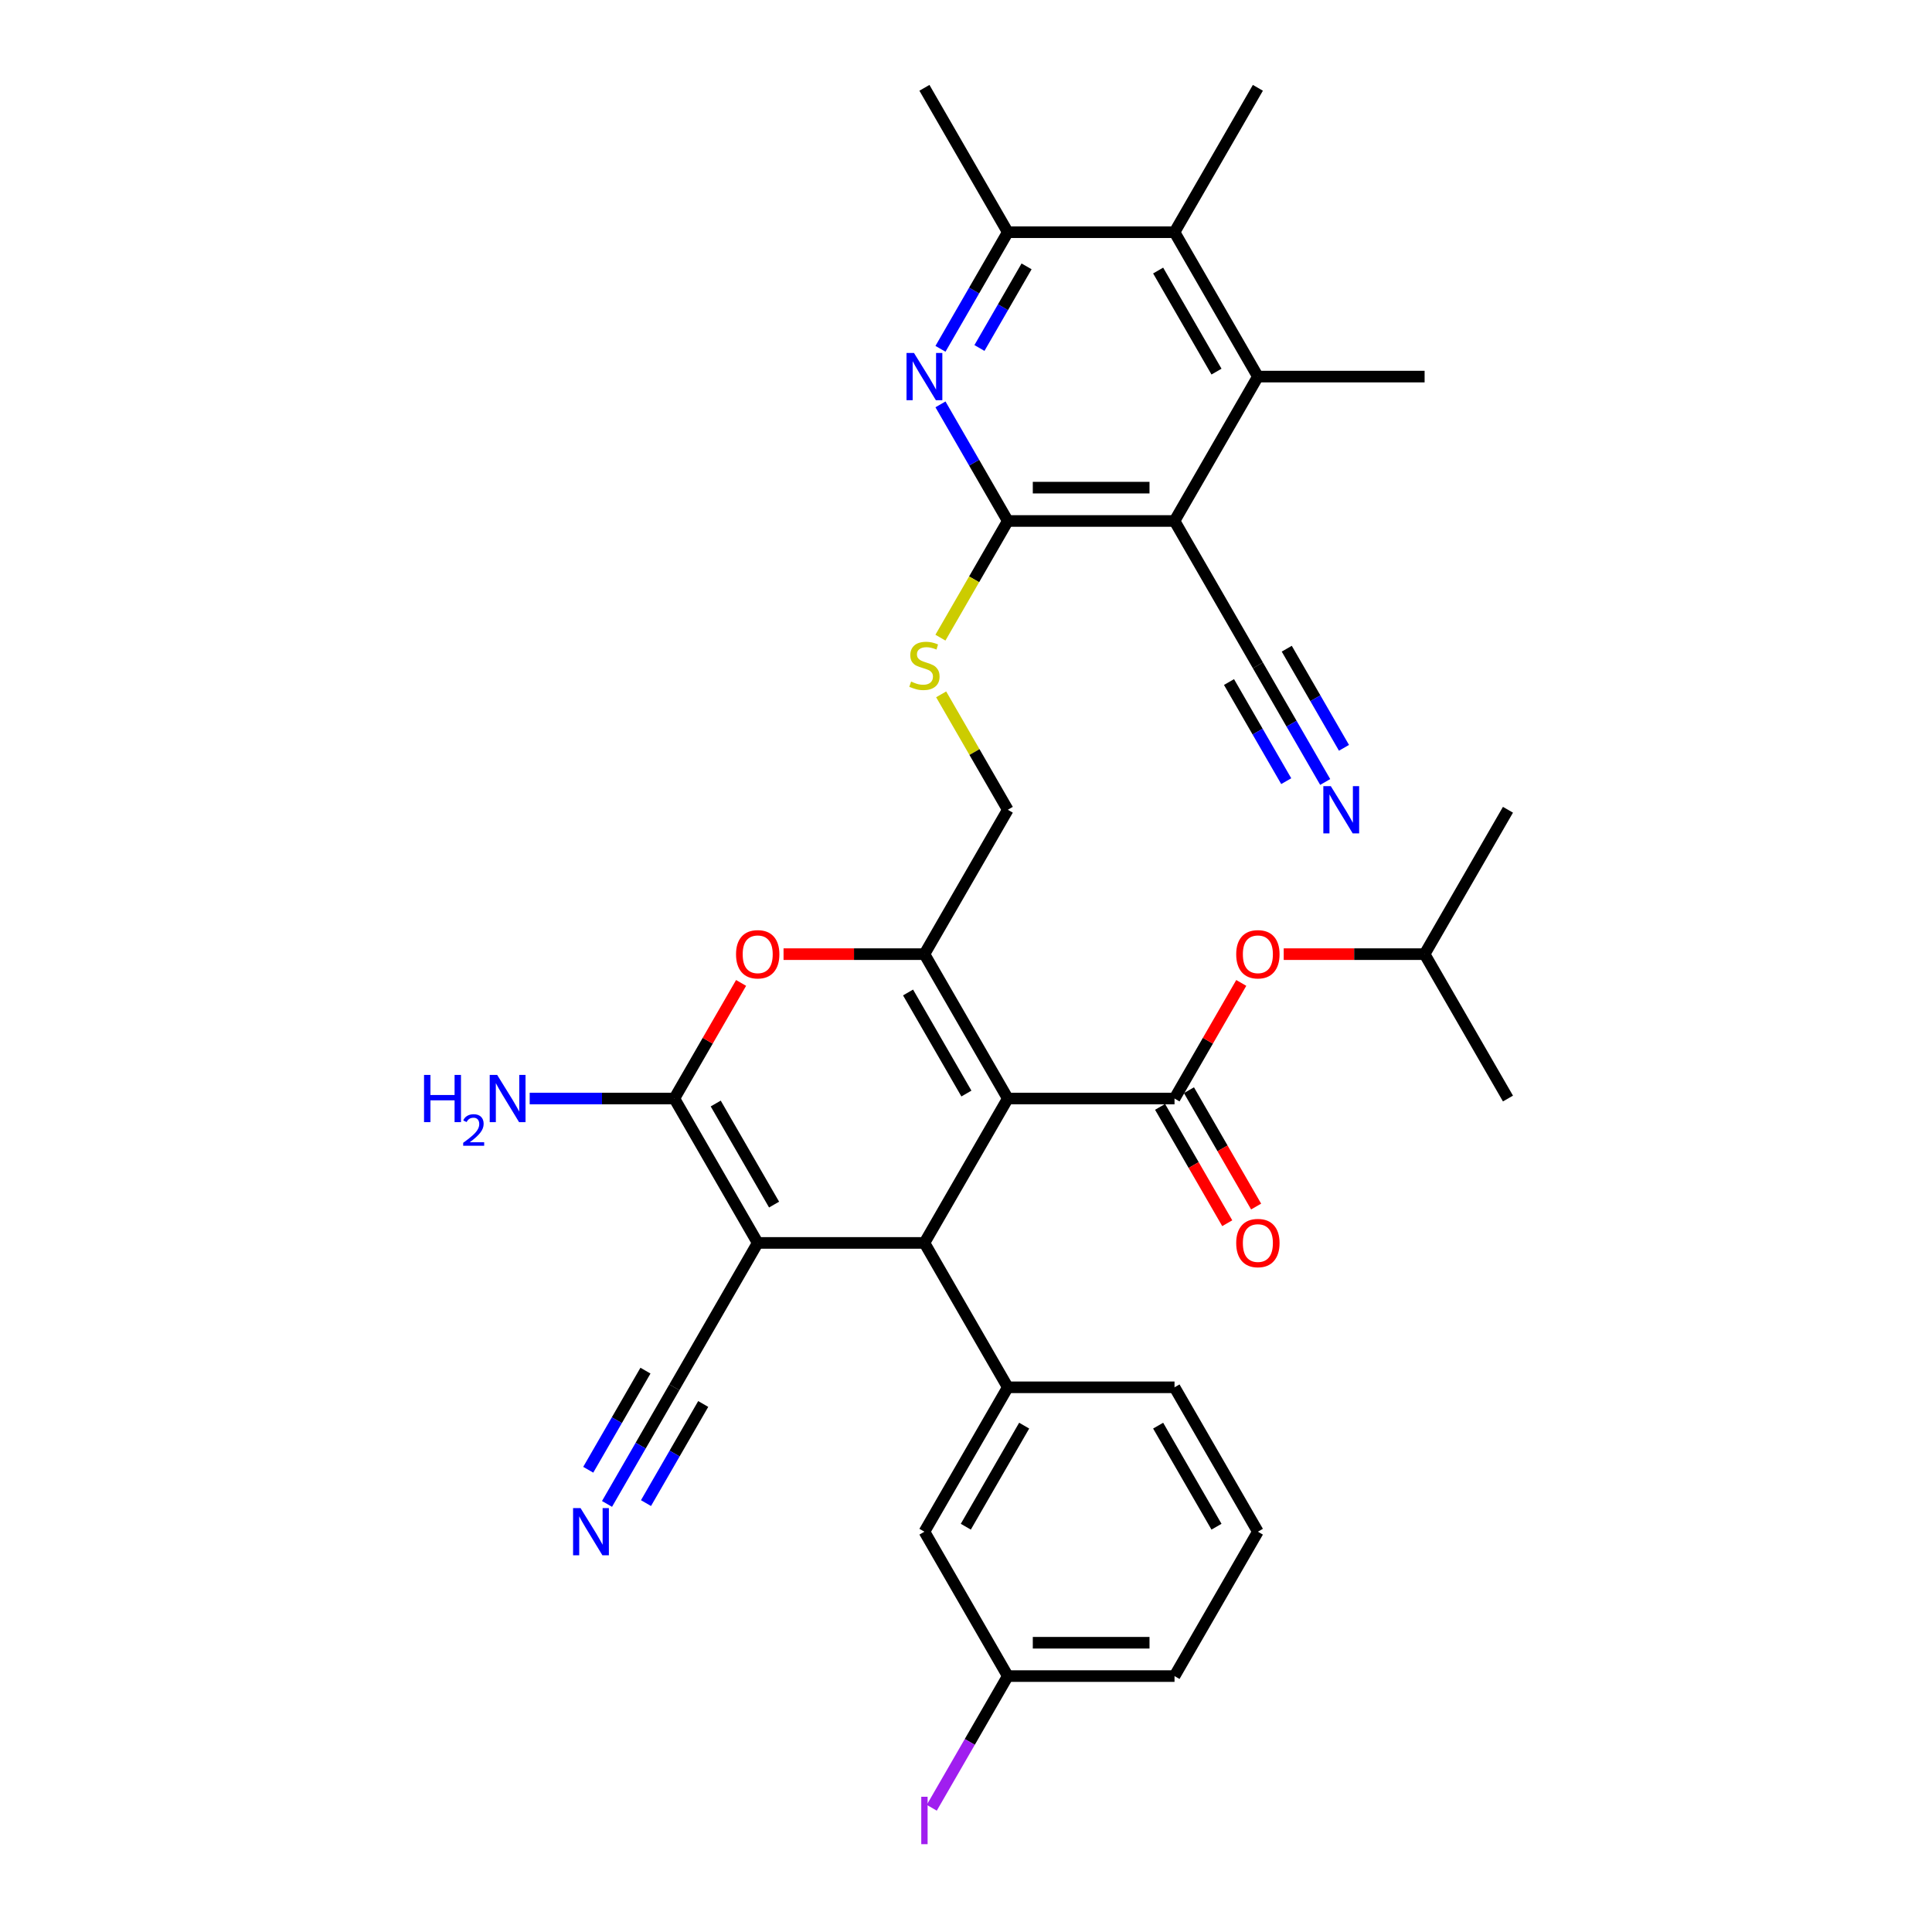 <?xml version='1.0' encoding='iso-8859-1'?>
<svg version='1.1' baseProfile='full'
              xmlns='http://www.w3.org/2000/svg'
                      xmlns:rdkit='http://www.rdkit.org/xml'
                      xmlns:xlink='http://www.w3.org/1999/xlink'
                  xml:space='preserve'
width='1000px' height='1000px' viewBox='0 0 1000 1000'>
<!-- END OF HEADER -->
<rect style='opacity:1.0;fill:#FFFFFF;stroke:none' width='1000' height='1000' x='0' y='0'> </rect>
<path class='bond-1' d='M 521.631,568.599 L 478.483,643.334' style='fill:none;fill-rule:evenodd;stroke:#000000;stroke-width:6px;stroke-linecap:butt;stroke-linejoin:miter;stroke-opacity:1' />
<path class='bond-2' d='M 521.631,568.599 L 478.483,493.864' style='fill:none;fill-rule:evenodd;stroke:#000000;stroke-width:6px;stroke-linecap:butt;stroke-linejoin:miter;stroke-opacity:1' />
<path class='bond-2' d='M 500.212,566.019 L 470.008,513.704' style='fill:none;fill-rule:evenodd;stroke:#000000;stroke-width:6px;stroke-linecap:butt;stroke-linejoin:miter;stroke-opacity:1' />
<path class='bond-4' d='M 521.631,568.599 L 607.928,568.599' style='fill:none;fill-rule:evenodd;stroke:#000000;stroke-width:6px;stroke-linecap:butt;stroke-linejoin:miter;stroke-opacity:1' />
<path class='bond-0' d='M 392.187,643.334 L 478.483,643.334' style='fill:none;fill-rule:evenodd;stroke:#000000;stroke-width:6px;stroke-linecap:butt;stroke-linejoin:miter;stroke-opacity:1' />
<path class='bond-13' d='M 392.187,643.334 L 349.038,718.069' style='fill:none;fill-rule:evenodd;stroke:#000000;stroke-width:6px;stroke-linecap:butt;stroke-linejoin:miter;stroke-opacity:1' />
<path class='bond-34' d='M 392.187,643.334 L 349.038,568.599' style='fill:none;fill-rule:evenodd;stroke:#000000;stroke-width:6px;stroke-linecap:butt;stroke-linejoin:miter;stroke-opacity:1' />
<path class='bond-34' d='M 400.661,623.494 L 370.458,571.18' style='fill:none;fill-rule:evenodd;stroke:#000000;stroke-width:6px;stroke-linecap:butt;stroke-linejoin:miter;stroke-opacity:1' />
<path class='bond-10' d='M 478.483,643.334 L 521.631,718.069' style='fill:none;fill-rule:evenodd;stroke:#000000;stroke-width:6px;stroke-linecap:butt;stroke-linejoin:miter;stroke-opacity:1' />
<path class='bond-6' d='M 478.483,493.864 L 442.023,493.864' style='fill:none;fill-rule:evenodd;stroke:#000000;stroke-width:6px;stroke-linecap:butt;stroke-linejoin:miter;stroke-opacity:1' />
<path class='bond-6' d='M 442.023,493.864 L 405.563,493.864' style='fill:none;fill-rule:evenodd;stroke:#FF0000;stroke-width:6px;stroke-linecap:butt;stroke-linejoin:miter;stroke-opacity:1' />
<path class='bond-19' d='M 478.483,493.864 L 521.631,419.129' style='fill:none;fill-rule:evenodd;stroke:#000000;stroke-width:6px;stroke-linecap:butt;stroke-linejoin:miter;stroke-opacity:1' />
<path class='bond-3' d='M 349.038,568.599 L 366.313,538.679' style='fill:none;fill-rule:evenodd;stroke:#000000;stroke-width:6px;stroke-linecap:butt;stroke-linejoin:miter;stroke-opacity:1' />
<path class='bond-3' d='M 366.313,538.679 L 383.587,508.759' style='fill:none;fill-rule:evenodd;stroke:#FF0000;stroke-width:6px;stroke-linecap:butt;stroke-linejoin:miter;stroke-opacity:1' />
<path class='bond-22' d='M 349.038,568.599 L 311.603,568.599' style='fill:none;fill-rule:evenodd;stroke:#000000;stroke-width:6px;stroke-linecap:butt;stroke-linejoin:miter;stroke-opacity:1' />
<path class='bond-22' d='M 311.603,568.599 L 274.168,568.599' style='fill:none;fill-rule:evenodd;stroke:#0000FF;stroke-width:6px;stroke-linecap:butt;stroke-linejoin:miter;stroke-opacity:1' />
<path class='bond-18' d='M 607.928,568.599 L 625.202,538.679' style='fill:none;fill-rule:evenodd;stroke:#000000;stroke-width:6px;stroke-linecap:butt;stroke-linejoin:miter;stroke-opacity:1' />
<path class='bond-18' d='M 625.202,538.679 L 642.477,508.759' style='fill:none;fill-rule:evenodd;stroke:#FF0000;stroke-width:6px;stroke-linecap:butt;stroke-linejoin:miter;stroke-opacity:1' />
<path class='bond-20' d='M 600.454,572.914 L 617.838,603.024' style='fill:none;fill-rule:evenodd;stroke:#000000;stroke-width:6px;stroke-linecap:butt;stroke-linejoin:miter;stroke-opacity:1' />
<path class='bond-20' d='M 617.838,603.024 L 635.222,633.134' style='fill:none;fill-rule:evenodd;stroke:#FF0000;stroke-width:6px;stroke-linecap:butt;stroke-linejoin:miter;stroke-opacity:1' />
<path class='bond-20' d='M 615.401,564.284 L 632.785,594.394' style='fill:none;fill-rule:evenodd;stroke:#000000;stroke-width:6px;stroke-linecap:butt;stroke-linejoin:miter;stroke-opacity:1' />
<path class='bond-20' d='M 632.785,594.394 L 650.169,624.504' style='fill:none;fill-rule:evenodd;stroke:#FF0000;stroke-width:6px;stroke-linecap:butt;stroke-linejoin:miter;stroke-opacity:1' />
<path class='bond-5' d='M 607.928,269.659 L 521.631,269.659' style='fill:none;fill-rule:evenodd;stroke:#000000;stroke-width:6px;stroke-linecap:butt;stroke-linejoin:miter;stroke-opacity:1' />
<path class='bond-5' d='M 594.983,252.4 L 534.576,252.4' style='fill:none;fill-rule:evenodd;stroke:#000000;stroke-width:6px;stroke-linecap:butt;stroke-linejoin:miter;stroke-opacity:1' />
<path class='bond-9' d='M 607.928,269.659 L 651.076,194.924' style='fill:none;fill-rule:evenodd;stroke:#000000;stroke-width:6px;stroke-linecap:butt;stroke-linejoin:miter;stroke-opacity:1' />
<path class='bond-14' d='M 607.928,269.659 L 651.076,344.394' style='fill:none;fill-rule:evenodd;stroke:#000000;stroke-width:6px;stroke-linecap:butt;stroke-linejoin:miter;stroke-opacity:1' />
<path class='bond-7' d='M 521.631,269.659 L 504.198,299.856' style='fill:none;fill-rule:evenodd;stroke:#000000;stroke-width:6px;stroke-linecap:butt;stroke-linejoin:miter;stroke-opacity:1' />
<path class='bond-7' d='M 504.198,299.856 L 486.764,330.052' style='fill:none;fill-rule:evenodd;stroke:#CCCC00;stroke-width:6px;stroke-linecap:butt;stroke-linejoin:miter;stroke-opacity:1' />
<path class='bond-8' d='M 521.631,269.659 L 504.208,239.48' style='fill:none;fill-rule:evenodd;stroke:#000000;stroke-width:6px;stroke-linecap:butt;stroke-linejoin:miter;stroke-opacity:1' />
<path class='bond-8' d='M 504.208,239.48 L 486.784,209.301' style='fill:none;fill-rule:evenodd;stroke:#0000FF;stroke-width:6px;stroke-linecap:butt;stroke-linejoin:miter;stroke-opacity:1' />
<path class='bond-12' d='M 486.784,180.547 L 504.208,150.368' style='fill:none;fill-rule:evenodd;stroke:#0000FF;stroke-width:6px;stroke-linecap:butt;stroke-linejoin:miter;stroke-opacity:1' />
<path class='bond-12' d='M 504.208,150.368 L 521.631,120.19' style='fill:none;fill-rule:evenodd;stroke:#000000;stroke-width:6px;stroke-linecap:butt;stroke-linejoin:miter;stroke-opacity:1' />
<path class='bond-12' d='M 506.958,180.123 L 519.155,158.998' style='fill:none;fill-rule:evenodd;stroke:#0000FF;stroke-width:6px;stroke-linecap:butt;stroke-linejoin:miter;stroke-opacity:1' />
<path class='bond-12' d='M 519.155,158.998 L 531.351,137.873' style='fill:none;fill-rule:evenodd;stroke:#000000;stroke-width:6px;stroke-linecap:butt;stroke-linejoin:miter;stroke-opacity:1' />
<path class='bond-26' d='M 651.076,194.924 L 737.373,194.924' style='fill:none;fill-rule:evenodd;stroke:#000000;stroke-width:6px;stroke-linecap:butt;stroke-linejoin:miter;stroke-opacity:1' />
<path class='bond-36' d='M 651.076,194.924 L 607.928,120.19' style='fill:none;fill-rule:evenodd;stroke:#000000;stroke-width:6px;stroke-linecap:butt;stroke-linejoin:miter;stroke-opacity:1' />
<path class='bond-36' d='M 629.657,192.344 L 599.453,140.029' style='fill:none;fill-rule:evenodd;stroke:#000000;stroke-width:6px;stroke-linecap:butt;stroke-linejoin:miter;stroke-opacity:1' />
<path class='bond-21' d='M 521.631,718.069 L 478.483,792.804' style='fill:none;fill-rule:evenodd;stroke:#000000;stroke-width:6px;stroke-linecap:butt;stroke-linejoin:miter;stroke-opacity:1' />
<path class='bond-21' d='M 530.106,737.909 L 499.902,790.224' style='fill:none;fill-rule:evenodd;stroke:#000000;stroke-width:6px;stroke-linecap:butt;stroke-linejoin:miter;stroke-opacity:1' />
<path class='bond-25' d='M 521.631,718.069 L 607.928,718.069' style='fill:none;fill-rule:evenodd;stroke:#000000;stroke-width:6px;stroke-linecap:butt;stroke-linejoin:miter;stroke-opacity:1' />
<path class='bond-11' d='M 607.928,120.19 L 521.631,120.19' style='fill:none;fill-rule:evenodd;stroke:#000000;stroke-width:6px;stroke-linecap:butt;stroke-linejoin:miter;stroke-opacity:1' />
<path class='bond-27' d='M 607.928,120.19 L 651.076,45.455' style='fill:none;fill-rule:evenodd;stroke:#000000;stroke-width:6px;stroke-linecap:butt;stroke-linejoin:miter;stroke-opacity:1' />
<path class='bond-29' d='M 521.631,120.19 L 478.483,45.455' style='fill:none;fill-rule:evenodd;stroke:#000000;stroke-width:6px;stroke-linecap:butt;stroke-linejoin:miter;stroke-opacity:1' />
<path class='bond-15' d='M 349.038,718.069 L 331.615,748.248' style='fill:none;fill-rule:evenodd;stroke:#000000;stroke-width:6px;stroke-linecap:butt;stroke-linejoin:miter;stroke-opacity:1' />
<path class='bond-15' d='M 331.615,748.248 L 314.191,778.427' style='fill:none;fill-rule:evenodd;stroke:#0000FF;stroke-width:6px;stroke-linecap:butt;stroke-linejoin:miter;stroke-opacity:1' />
<path class='bond-15' d='M 334.091,709.44 L 319.281,735.092' style='fill:none;fill-rule:evenodd;stroke:#000000;stroke-width:6px;stroke-linecap:butt;stroke-linejoin:miter;stroke-opacity:1' />
<path class='bond-15' d='M 319.281,735.092 L 304.471,760.744' style='fill:none;fill-rule:evenodd;stroke:#0000FF;stroke-width:6px;stroke-linecap:butt;stroke-linejoin:miter;stroke-opacity:1' />
<path class='bond-15' d='M 363.985,726.699 L 349.175,752.351' style='fill:none;fill-rule:evenodd;stroke:#000000;stroke-width:6px;stroke-linecap:butt;stroke-linejoin:miter;stroke-opacity:1' />
<path class='bond-15' d='M 349.175,752.351 L 334.365,778.003' style='fill:none;fill-rule:evenodd;stroke:#0000FF;stroke-width:6px;stroke-linecap:butt;stroke-linejoin:miter;stroke-opacity:1' />
<path class='bond-16' d='M 651.076,344.394 L 668.5,374.573' style='fill:none;fill-rule:evenodd;stroke:#000000;stroke-width:6px;stroke-linecap:butt;stroke-linejoin:miter;stroke-opacity:1' />
<path class='bond-16' d='M 668.5,374.573 L 685.924,404.752' style='fill:none;fill-rule:evenodd;stroke:#0000FF;stroke-width:6px;stroke-linecap:butt;stroke-linejoin:miter;stroke-opacity:1' />
<path class='bond-16' d='M 636.129,353.024 L 650.939,378.676' style='fill:none;fill-rule:evenodd;stroke:#000000;stroke-width:6px;stroke-linecap:butt;stroke-linejoin:miter;stroke-opacity:1' />
<path class='bond-16' d='M 650.939,378.676 L 665.75,404.328' style='fill:none;fill-rule:evenodd;stroke:#0000FF;stroke-width:6px;stroke-linecap:butt;stroke-linejoin:miter;stroke-opacity:1' />
<path class='bond-16' d='M 666.023,335.765 L 680.833,361.417' style='fill:none;fill-rule:evenodd;stroke:#000000;stroke-width:6px;stroke-linecap:butt;stroke-linejoin:miter;stroke-opacity:1' />
<path class='bond-16' d='M 680.833,361.417 L 695.644,387.069' style='fill:none;fill-rule:evenodd;stroke:#0000FF;stroke-width:6px;stroke-linecap:butt;stroke-linejoin:miter;stroke-opacity:1' />
<path class='bond-17' d='M 487.142,359.393 L 504.387,389.261' style='fill:none;fill-rule:evenodd;stroke:#CCCC00;stroke-width:6px;stroke-linecap:butt;stroke-linejoin:miter;stroke-opacity:1' />
<path class='bond-17' d='M 504.387,389.261 L 521.631,419.129' style='fill:none;fill-rule:evenodd;stroke:#000000;stroke-width:6px;stroke-linecap:butt;stroke-linejoin:miter;stroke-opacity:1' />
<path class='bond-28' d='M 664.452,493.864 L 700.912,493.864' style='fill:none;fill-rule:evenodd;stroke:#FF0000;stroke-width:6px;stroke-linecap:butt;stroke-linejoin:miter;stroke-opacity:1' />
<path class='bond-28' d='M 700.912,493.864 L 737.373,493.864' style='fill:none;fill-rule:evenodd;stroke:#000000;stroke-width:6px;stroke-linecap:butt;stroke-linejoin:miter;stroke-opacity:1' />
<path class='bond-23' d='M 478.483,792.804 L 521.631,867.539' style='fill:none;fill-rule:evenodd;stroke:#000000;stroke-width:6px;stroke-linecap:butt;stroke-linejoin:miter;stroke-opacity:1' />
<path class='bond-24' d='M 521.631,867.539 L 501.956,901.618' style='fill:none;fill-rule:evenodd;stroke:#000000;stroke-width:6px;stroke-linecap:butt;stroke-linejoin:miter;stroke-opacity:1' />
<path class='bond-24' d='M 501.956,901.618 L 482.28,935.697' style='fill:none;fill-rule:evenodd;stroke:#A01EEF;stroke-width:6px;stroke-linecap:butt;stroke-linejoin:miter;stroke-opacity:1' />
<path class='bond-35' d='M 521.631,867.539 L 607.928,867.539' style='fill:none;fill-rule:evenodd;stroke:#000000;stroke-width:6px;stroke-linecap:butt;stroke-linejoin:miter;stroke-opacity:1' />
<path class='bond-35' d='M 534.576,850.28 L 594.983,850.28' style='fill:none;fill-rule:evenodd;stroke:#000000;stroke-width:6px;stroke-linecap:butt;stroke-linejoin:miter;stroke-opacity:1' />
<path class='bond-30' d='M 607.928,718.069 L 651.076,792.804' style='fill:none;fill-rule:evenodd;stroke:#000000;stroke-width:6px;stroke-linecap:butt;stroke-linejoin:miter;stroke-opacity:1' />
<path class='bond-30' d='M 599.453,737.909 L 629.657,790.224' style='fill:none;fill-rule:evenodd;stroke:#000000;stroke-width:6px;stroke-linecap:butt;stroke-linejoin:miter;stroke-opacity:1' />
<path class='bond-32' d='M 737.373,493.864 L 780.521,419.129' style='fill:none;fill-rule:evenodd;stroke:#000000;stroke-width:6px;stroke-linecap:butt;stroke-linejoin:miter;stroke-opacity:1' />
<path class='bond-33' d='M 737.373,493.864 L 780.521,568.599' style='fill:none;fill-rule:evenodd;stroke:#000000;stroke-width:6px;stroke-linecap:butt;stroke-linejoin:miter;stroke-opacity:1' />
<path class='bond-31' d='M 651.076,792.804 L 607.928,867.539' style='fill:none;fill-rule:evenodd;stroke:#000000;stroke-width:6px;stroke-linecap:butt;stroke-linejoin:miter;stroke-opacity:1' />
<path  class='atom-7' d='M 380.968 493.933
Q 380.968 488.065, 383.868 484.786
Q 386.767 481.507, 392.187 481.507
Q 397.606 481.507, 400.506 484.786
Q 403.405 488.065, 403.405 493.933
Q 403.405 499.871, 400.471 503.253
Q 397.537 506.602, 392.187 506.602
Q 386.802 506.602, 383.868 503.253
Q 380.968 499.905, 380.968 493.933
M 392.187 503.84
Q 395.915 503.84, 397.917 501.355
Q 399.953 498.835, 399.953 493.933
Q 399.953 489.135, 397.917 486.719
Q 395.915 484.268, 392.187 484.268
Q 388.459 484.268, 386.422 486.684
Q 384.42 489.101, 384.42 493.933
Q 384.42 498.87, 386.422 501.355
Q 388.459 503.84, 392.187 503.84
' fill='#FF0000'/>
<path  class='atom-9' d='M 473.081 182.705
L 481.089 195.649
Q 481.883 196.927, 483.16 199.239
Q 484.438 201.552, 484.507 201.69
L 484.507 182.705
L 487.751 182.705
L 487.751 207.144
L 484.403 207.144
L 475.808 192.991
Q 474.807 191.335, 473.737 189.436
Q 472.701 187.537, 472.391 186.951
L 472.391 207.144
L 469.215 207.144
L 469.215 182.705
L 473.081 182.705
' fill='#0000FF'/>
<path  class='atom-16' d='M 300.488 780.585
L 308.496 793.529
Q 309.29 794.806, 310.567 797.119
Q 311.845 799.432, 311.914 799.57
L 311.914 780.585
L 315.158 780.585
L 315.158 805.024
L 311.81 805.024
L 303.215 790.871
Q 302.214 789.214, 301.144 787.316
Q 300.108 785.417, 299.798 784.83
L 299.798 805.024
L 296.622 805.024
L 296.622 780.585
L 300.488 780.585
' fill='#0000FF'/>
<path  class='atom-17' d='M 688.822 406.91
L 696.831 419.854
Q 697.625 421.131, 698.902 423.444
Q 700.179 425.757, 700.248 425.895
L 700.248 406.91
L 703.493 406.91
L 703.493 431.349
L 700.144 431.349
L 691.549 417.196
Q 690.548 415.539, 689.478 413.641
Q 688.443 411.742, 688.132 411.156
L 688.132 431.349
L 684.956 431.349
L 684.956 406.91
L 688.822 406.91
' fill='#0000FF'/>
<path  class='atom-18' d='M 471.579 352.782
Q 471.856 352.886, 472.995 353.369
Q 474.134 353.852, 475.377 354.163
Q 476.654 354.439, 477.896 354.439
Q 480.209 354.439, 481.555 353.335
Q 482.902 352.196, 482.902 350.228
Q 482.902 348.882, 482.211 348.053
Q 481.555 347.225, 480.52 346.776
Q 479.484 346.327, 477.758 345.81
Q 475.584 345.154, 474.272 344.532
Q 472.995 343.911, 472.063 342.599
Q 471.165 341.288, 471.165 339.079
Q 471.165 336.006, 473.236 334.108
Q 475.342 332.209, 479.484 332.209
Q 482.315 332.209, 485.525 333.556
L 484.731 336.213
Q 481.797 335.005, 479.588 335.005
Q 477.206 335.005, 475.894 336.006
Q 474.583 336.973, 474.617 338.664
Q 474.617 339.976, 475.273 340.77
Q 475.963 341.564, 476.93 342.013
Q 477.931 342.461, 479.588 342.979
Q 481.797 343.67, 483.109 344.36
Q 484.42 345.05, 485.352 346.466
Q 486.319 347.846, 486.319 350.228
Q 486.319 353.611, 484.041 355.44
Q 481.797 357.235, 478.034 357.235
Q 475.86 357.235, 474.203 356.752
Q 472.58 356.303, 470.647 355.509
L 471.579 352.782
' fill='#CCCC00'/>
<path  class='atom-19' d='M 639.858 493.933
Q 639.858 488.065, 642.757 484.786
Q 645.657 481.507, 651.076 481.507
Q 656.496 481.507, 659.395 484.786
Q 662.295 488.065, 662.295 493.933
Q 662.295 499.871, 659.361 503.253
Q 656.427 506.602, 651.076 506.602
Q 645.691 506.602, 642.757 503.253
Q 639.858 499.905, 639.858 493.933
M 651.076 503.84
Q 654.804 503.84, 656.806 501.355
Q 658.843 498.835, 658.843 493.933
Q 658.843 489.135, 656.806 486.719
Q 654.804 484.268, 651.076 484.268
Q 647.348 484.268, 645.312 486.684
Q 643.309 489.101, 643.309 493.933
Q 643.309 498.87, 645.312 501.355
Q 647.348 503.84, 651.076 503.84
' fill='#FF0000'/>
<path  class='atom-21' d='M 639.858 643.403
Q 639.858 637.535, 642.757 634.256
Q 645.657 630.977, 651.076 630.977
Q 656.496 630.977, 659.395 634.256
Q 662.295 637.535, 662.295 643.403
Q 662.295 649.34, 659.361 652.723
Q 656.427 656.072, 651.076 656.072
Q 645.691 656.072, 642.757 652.723
Q 639.858 649.375, 639.858 643.403
M 651.076 653.31
Q 654.804 653.31, 656.806 650.825
Q 658.843 648.305, 658.843 643.403
Q 658.843 638.605, 656.806 636.189
Q 654.804 633.738, 651.076 633.738
Q 647.348 633.738, 645.312 636.154
Q 643.309 638.571, 643.309 643.403
Q 643.309 648.339, 645.312 650.825
Q 647.348 653.31, 651.076 653.31
' fill='#FF0000'/>
<path  class='atom-23' d='M 219.479 556.38
L 222.793 556.38
L 222.793 566.77
L 235.289 566.77
L 235.289 556.38
L 238.602 556.38
L 238.602 580.819
L 235.289 580.819
L 235.289 569.531
L 222.793 569.531
L 222.793 580.819
L 219.479 580.819
L 219.479 556.38
' fill='#0000FF'/>
<path  class='atom-23' d='M 239.787 579.961
Q 240.379 578.435, 241.792 577.592
Q 243.204 576.726, 245.164 576.726
Q 247.601 576.726, 248.968 578.048
Q 250.335 579.369, 250.335 581.716
Q 250.335 584.108, 248.558 586.34
Q 246.804 588.573, 243.159 591.216
L 250.609 591.216
L 250.609 593.038
L 239.741 593.038
L 239.741 591.512
Q 242.749 589.371, 244.526 587.776
Q 246.326 586.181, 247.191 584.746
Q 248.057 583.31, 248.057 581.83
Q 248.057 580.28, 247.282 579.415
Q 246.508 578.549, 245.164 578.549
Q 243.865 578.549, 242.999 579.073
Q 242.134 579.597, 241.519 580.759
L 239.787 579.961
' fill='#0000FF'/>
<path  class='atom-23' d='M 257.34 556.38
L 265.348 569.324
Q 266.142 570.601, 267.419 572.914
Q 268.696 575.227, 268.765 575.365
L 268.765 556.38
L 272.01 556.38
L 272.01 580.819
L 268.662 580.819
L 260.067 566.666
Q 259.066 565.009, 257.996 563.111
Q 256.96 561.212, 256.649 560.625
L 256.649 580.819
L 253.474 580.819
L 253.474 556.38
L 257.34 556.38
' fill='#0000FF'/>
<path  class='atom-25' d='M 476.844 930.003
L 480.123 930.003
L 480.123 954.545
L 476.844 954.545
L 476.844 930.003
' fill='#A01EEF'/>
</svg>
